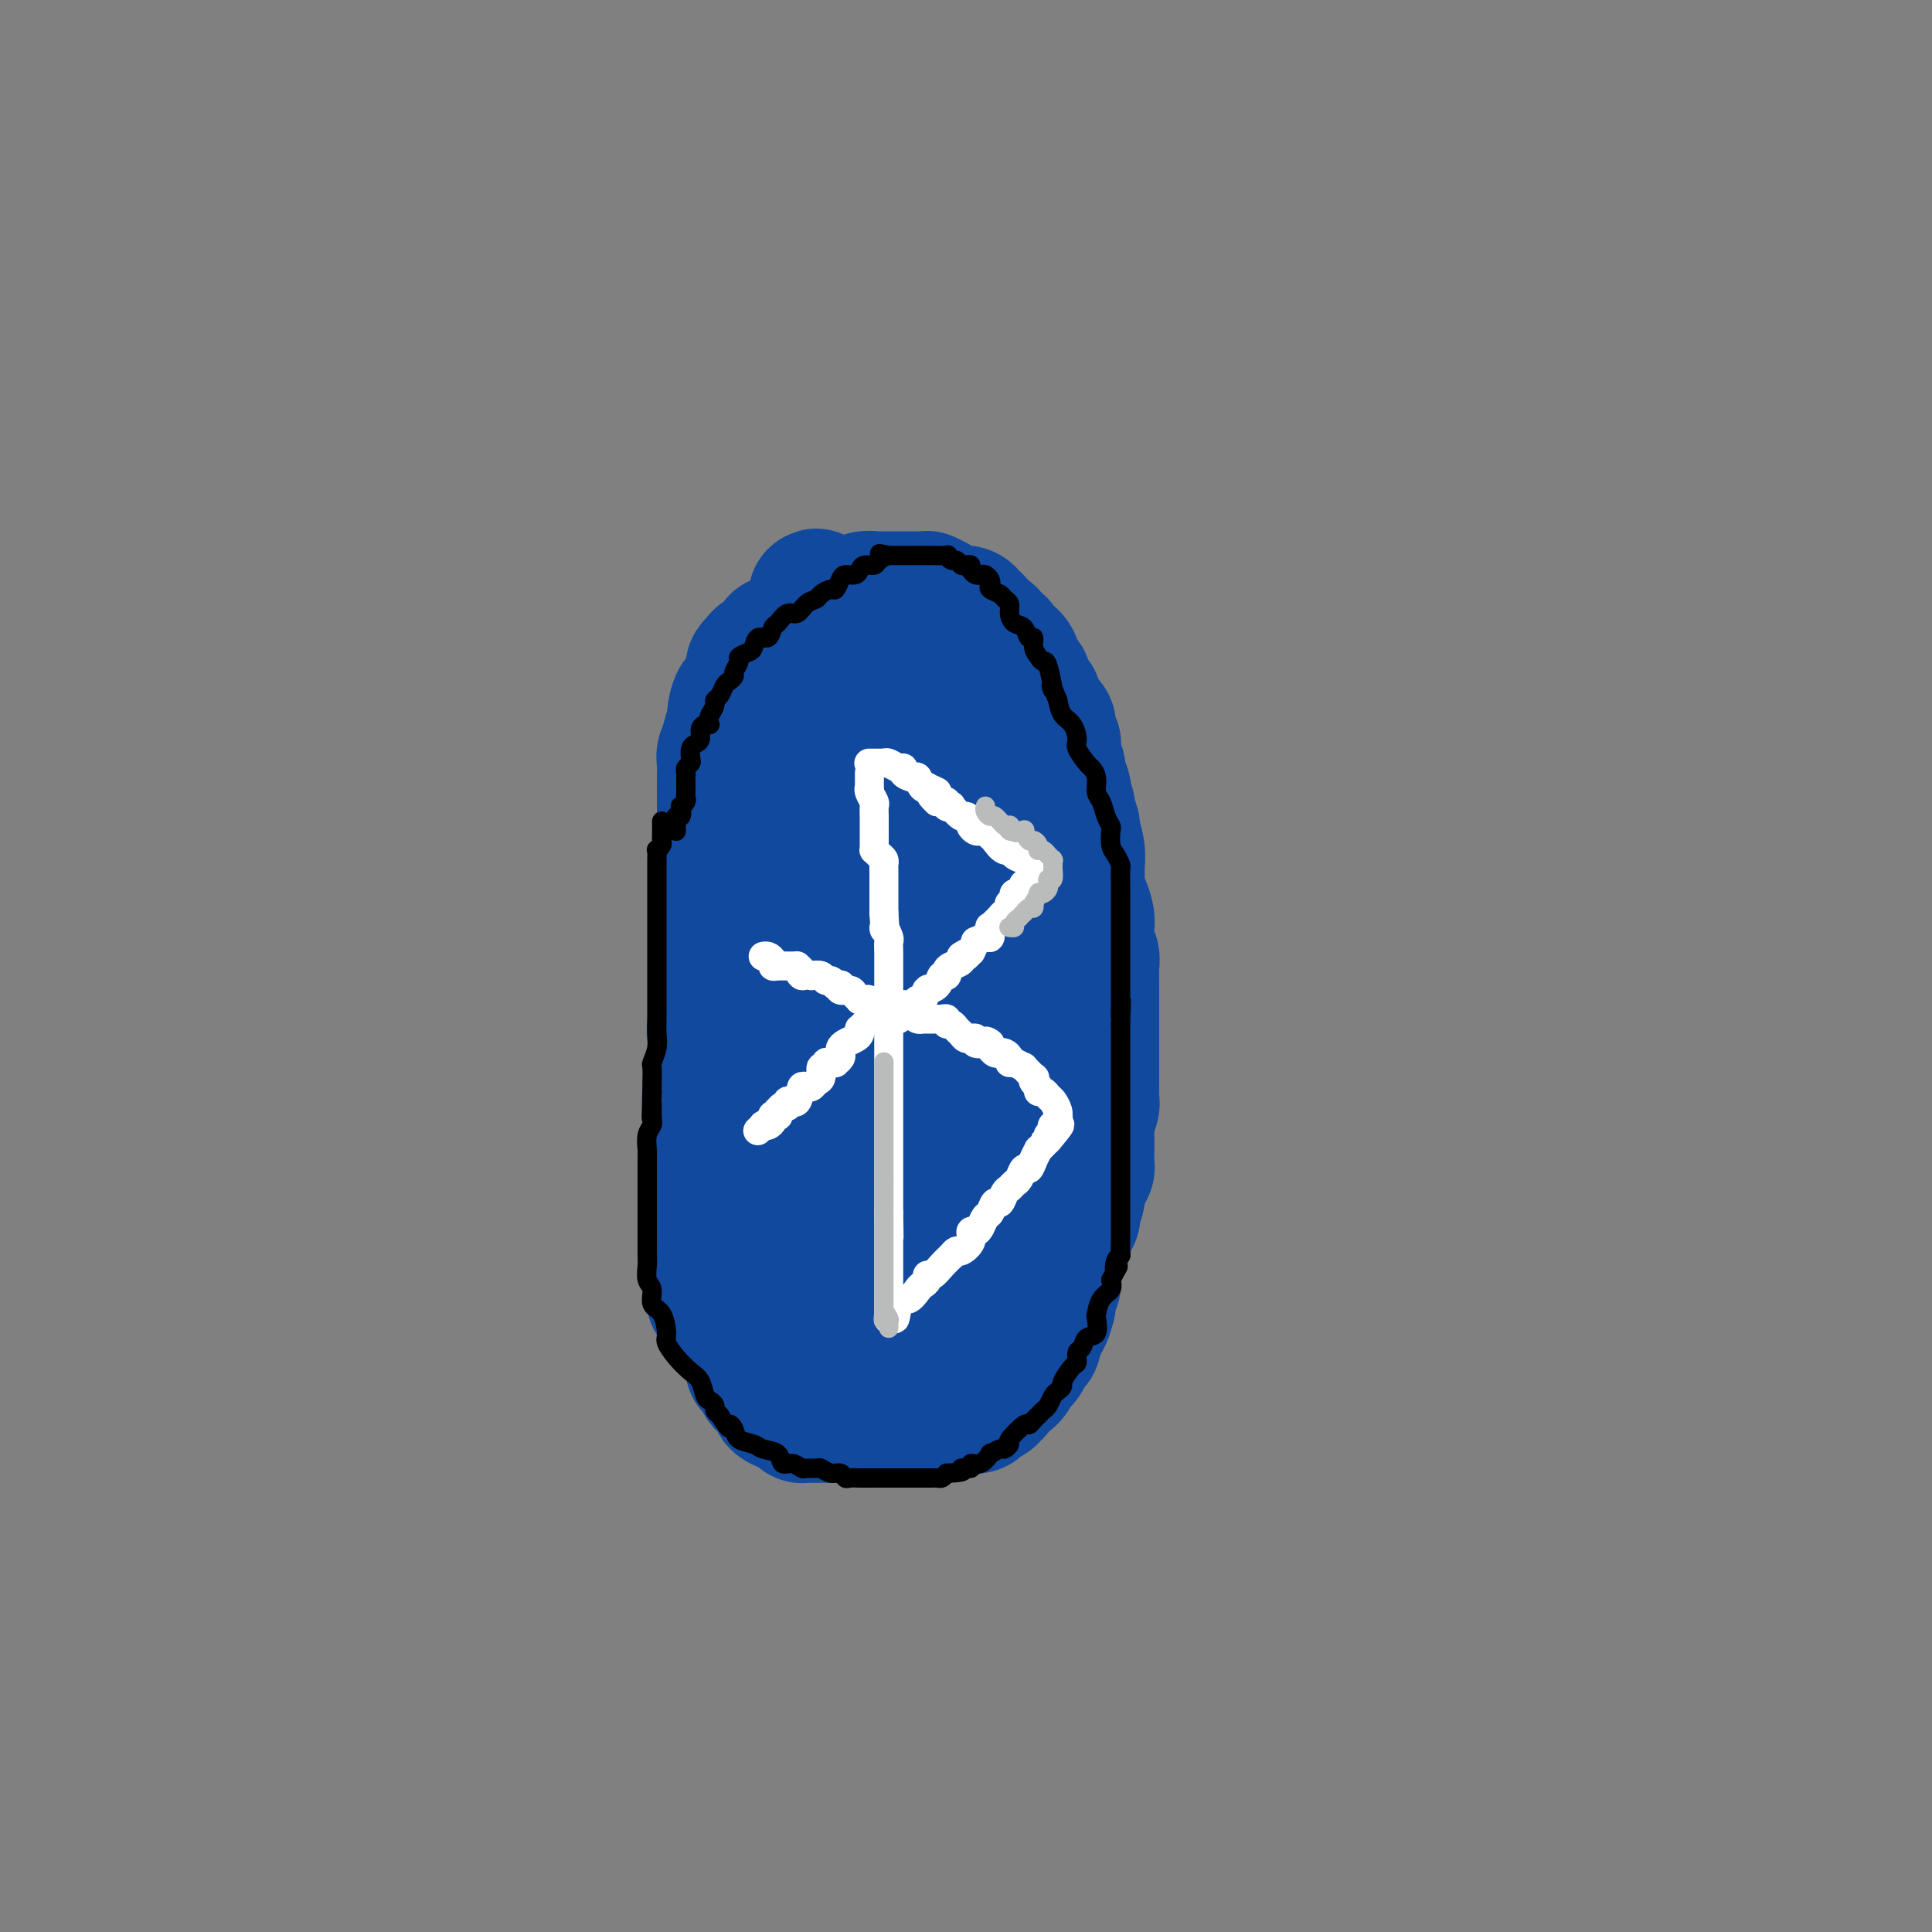 <svg viewBox='0 0 400 400' version='1.1' xmlns='http://www.w3.org/2000/svg' xmlns:xlink='http://www.w3.org/1999/xlink'><rect x="0" y="0" width="400" height="400" fill="#808080" stroke="none"/><g fill='none' stroke='#11499F' stroke-width='28' stroke-linecap='round' stroke-linejoin='round'><path d='M161,133c-0.085,0.333 -0.170,0.667 0,1c0.170,0.333 0.596,0.666 0,1c-0.596,0.334 -2.212,0.668 -3,1c-0.788,0.332 -0.747,0.662 -1,1c-0.253,0.338 -0.800,0.684 -1,1c-0.200,0.316 -0.053,0.602 0,1c0.053,0.398 0.012,0.907 0,1c-0.012,0.093 0.004,-0.232 0,0c-0.004,0.232 -0.030,1.019 0,1c0.030,-0.019 0.114,-0.845 0,0c-0.114,0.845 -0.427,3.362 -1,4c-0.573,0.638 -1.406,-0.601 -2,0c-0.594,0.601 -0.947,3.043 -1,4c-0.053,0.957 0.196,0.430 0,1c-0.196,0.570 -0.837,2.238 -1,3c-0.163,0.762 0.153,0.617 0,1c-0.153,0.383 -0.773,1.295 -1,2c-0.227,0.705 -0.061,1.203 0,2c0.061,0.797 0.016,1.892 0,3c-0.016,1.108 -0.004,2.228 0,3c0.004,0.772 0.001,1.197 0,2c-0.001,0.803 -0.000,1.986 0,3c0.000,1.014 0.000,1.861 0,3c-0.000,1.139 -0.000,2.569 0,4'/><path d='M150,176c-0.000,3.986 -0.000,3.952 0,4c0.000,0.048 0.000,0.180 0,1c-0.000,0.820 -0.000,2.328 0,3c0.000,0.672 0.000,0.507 0,1c-0.000,0.493 -0.000,1.642 0,3c0.000,1.358 0.000,2.924 0,4c-0.000,1.076 -0.000,1.663 0,2c0.000,0.337 0.001,0.426 0,1c-0.001,0.574 -0.004,1.633 0,2c0.004,0.367 0.016,0.042 0,1c-0.016,0.958 -0.061,3.197 0,4c0.061,0.803 0.226,0.169 0,1c-0.226,0.831 -0.845,3.128 -1,4c-0.155,0.872 0.154,0.319 0,1c-0.154,0.681 -0.772,2.598 -1,4c-0.228,1.402 -0.065,2.291 0,3c0.065,0.709 0.031,1.237 0,2c-0.031,0.763 -0.061,1.761 0,3c0.061,1.239 0.212,2.719 0,4c-0.212,1.281 -0.789,2.364 -1,3c-0.211,0.636 -0.057,0.827 0,2c0.057,1.173 0.015,3.330 0,5c-0.015,1.670 -0.004,2.854 0,4c0.004,1.146 0.001,2.253 0,3c-0.001,0.747 -0.001,1.134 0,2c0.001,0.866 0.004,2.213 0,3c-0.004,0.787 -0.015,1.015 0,2c0.015,0.985 0.056,2.728 0,4c-0.056,1.272 -0.207,2.073 0,3c0.207,0.927 0.774,1.979 1,3c0.226,1.021 0.113,2.010 0,3'/><path d='M148,261c-0.357,13.810 -0.249,5.835 0,3c0.249,-2.835 0.640,-0.528 1,1c0.360,1.528 0.689,2.279 1,3c0.311,0.721 0.603,1.411 1,2c0.397,0.589 0.897,1.077 1,2c0.103,0.923 -0.192,2.282 0,3c0.192,0.718 0.873,0.794 1,1c0.127,0.206 -0.298,0.540 0,1c0.298,0.460 1.318,1.044 2,2c0.682,0.956 1.026,2.284 1,3c-0.026,0.716 -0.423,0.821 0,1c0.423,0.179 1.666,0.433 2,1c0.334,0.567 -0.243,1.448 0,2c0.243,0.552 1.304,0.775 2,1c0.696,0.225 1.028,0.453 1,1c-0.028,0.547 -0.415,1.415 0,2c0.415,0.585 1.632,0.888 2,1c0.368,0.112 -0.113,0.033 0,0c0.113,-0.033 0.819,-0.019 1,0c0.181,0.019 -0.162,0.044 0,0c0.162,-0.044 0.830,-0.155 1,0c0.170,0.155 -0.158,0.578 0,1c0.158,0.422 0.801,0.845 1,1c0.199,0.155 -0.046,0.041 0,0c0.046,-0.041 0.382,-0.011 1,0c0.618,0.011 1.517,0.003 2,0c0.483,-0.003 0.549,-0.001 1,0c0.451,0.001 1.286,0.000 2,0c0.714,-0.000 1.308,-0.000 2,0c0.692,0.000 1.484,0.000 2,0c0.516,-0.000 0.758,-0.000 1,0'/><path d='M177,293c2.529,0.464 0.852,0.124 1,0c0.148,-0.124 2.121,-0.033 3,0c0.879,0.033 0.664,0.009 1,0c0.336,-0.009 1.222,-0.002 2,0c0.778,0.002 1.448,0.001 2,0c0.552,-0.001 0.988,-0.000 1,0c0.012,0.000 -0.398,0.001 0,0c0.398,-0.001 1.603,-0.003 2,0c0.397,0.003 -0.015,0.011 0,0c0.015,-0.011 0.457,-0.041 1,0c0.543,0.041 1.188,0.154 2,0c0.812,-0.154 1.790,-0.576 2,-1c0.210,-0.424 -0.347,-0.849 0,-1c0.347,-0.151 1.600,-0.027 2,0c0.400,0.027 -0.051,-0.045 0,0c0.051,0.045 0.605,0.205 1,0c0.395,-0.205 0.631,-0.776 1,-1c0.369,-0.224 0.871,-0.102 1,0c0.129,0.102 -0.117,0.182 0,0c0.117,-0.182 0.596,-0.626 1,-1c0.404,-0.374 0.734,-0.676 1,-1c0.266,-0.324 0.469,-0.668 1,-1c0.531,-0.332 1.389,-0.650 2,-1c0.611,-0.350 0.976,-0.731 1,-1c0.024,-0.269 -0.292,-0.425 0,-1c0.292,-0.575 1.191,-1.568 2,-2c0.809,-0.432 1.529,-0.304 2,-1c0.471,-0.696 0.693,-2.218 1,-3c0.307,-0.782 0.698,-0.826 1,-1c0.302,-0.174 0.515,-0.478 1,-1c0.485,-0.522 1.243,-1.261 2,-2'/><path d='M214,274c2.647,-3.033 0.766,-2.115 0,-2c-0.766,0.115 -0.416,-0.573 0,-1c0.416,-0.427 0.900,-0.594 1,-1c0.100,-0.406 -0.184,-1.053 0,-2c0.184,-0.947 0.834,-2.195 1,-3c0.166,-0.805 -0.153,-1.167 0,-2c0.153,-0.833 0.777,-2.137 1,-3c0.223,-0.863 0.046,-1.284 0,-2c-0.046,-0.716 0.040,-1.727 0,-3c-0.040,-1.273 -0.207,-2.809 0,-4c0.207,-1.191 0.788,-2.037 1,-3c0.212,-0.963 0.057,-2.042 0,-3c-0.057,-0.958 -0.015,-1.794 0,-3c0.015,-1.206 0.004,-2.780 0,-4c-0.004,-1.220 -0.001,-2.085 0,-3c0.001,-0.915 0.000,-1.879 0,-3c-0.000,-1.121 -0.000,-2.399 0,-3c0.000,-0.601 0.000,-0.523 0,-1c-0.000,-0.477 0.000,-1.507 0,-3c-0.000,-1.493 -0.000,-3.447 0,-5c0.000,-1.553 0.000,-2.705 0,-4c-0.000,-1.295 -0.000,-2.732 0,-5c0.000,-2.268 0.001,-5.365 0,-7c-0.001,-1.635 -0.005,-1.806 0,-3c0.005,-1.194 0.017,-3.410 0,-5c-0.017,-1.590 -0.064,-2.553 0,-4c0.064,-1.447 0.238,-3.380 0,-5c-0.238,-1.620 -0.889,-2.929 -1,-4c-0.111,-1.071 0.316,-1.904 0,-3c-0.316,-1.096 -1.376,-2.456 -2,-4c-0.624,-1.544 -0.812,-3.272 -1,-5'/><path d='M214,171c-0.811,-3.493 -0.840,-4.226 -1,-5c-0.160,-0.774 -0.451,-1.590 -1,-3c-0.549,-1.410 -1.354,-3.415 -2,-5c-0.646,-1.585 -1.131,-2.748 -2,-4c-0.869,-1.252 -2.121,-2.591 -3,-4c-0.879,-1.409 -1.386,-2.887 -2,-4c-0.614,-1.113 -1.335,-1.860 -2,-3c-0.665,-1.140 -1.272,-2.673 -2,-4c-0.728,-1.327 -1.576,-2.449 -2,-3c-0.424,-0.551 -0.424,-0.529 -1,-1c-0.576,-0.471 -1.728,-1.433 -2,-2c-0.272,-0.567 0.336,-0.740 0,-1c-0.336,-0.260 -1.615,-0.607 -2,-1c-0.385,-0.393 0.123,-0.831 0,-1c-0.123,-0.169 -0.879,-0.067 -1,0c-0.121,0.067 0.391,0.101 0,0c-0.391,-0.101 -1.687,-0.336 -3,0c-1.313,0.336 -2.645,1.242 -4,2c-1.355,0.758 -2.735,1.369 -4,2c-1.265,0.631 -2.415,1.283 -4,2c-1.585,0.717 -3.604,1.499 -5,2c-1.396,0.501 -2.169,0.720 -3,1c-0.831,0.280 -1.719,0.623 -2,1c-0.281,0.377 0.045,0.790 0,1c-0.045,0.210 -0.459,0.216 -1,1c-0.541,0.784 -1.207,2.344 -2,3c-0.793,0.656 -1.714,0.407 -2,1c-0.286,0.593 0.061,2.026 0,3c-0.061,0.974 -0.531,1.487 -1,2'/><path d='M160,151c-1.691,3.487 -1.918,6.206 -2,7c-0.082,0.794 -0.019,-0.336 0,1c0.019,1.336 -0.005,5.137 0,7c0.005,1.863 0.039,1.788 0,3c-0.039,1.212 -0.151,3.712 0,5c0.151,1.288 0.565,1.364 1,3c0.435,1.636 0.890,4.833 1,7c0.110,2.167 -0.125,3.303 0,5c0.125,1.697 0.611,3.954 1,6c0.389,2.046 0.683,3.882 1,6c0.317,2.118 0.657,4.518 1,7c0.343,2.482 0.688,5.045 1,7c0.312,1.955 0.591,3.302 1,5c0.409,1.698 0.947,3.745 1,5c0.053,1.255 -0.379,1.717 0,4c0.379,2.283 1.569,6.388 2,9c0.431,2.612 0.101,3.730 0,5c-0.101,1.270 0.026,2.691 0,4c-0.026,1.309 -0.204,2.505 0,4c0.204,1.495 0.791,3.291 1,4c0.209,0.709 0.041,0.333 0,1c-0.041,0.667 0.046,2.378 0,3c-0.046,0.622 -0.223,0.156 0,1c0.223,0.844 0.847,2.997 1,4c0.153,1.003 -0.166,0.857 0,1c0.166,0.143 0.818,0.574 1,1c0.182,0.426 -0.105,0.845 0,1c0.105,0.155 0.601,0.044 1,0c0.399,-0.044 0.699,-0.022 1,0'/><path d='M173,267c1.476,0.607 3.165,-1.874 4,-3c0.835,-1.126 0.814,-0.896 1,-1c0.186,-0.104 0.578,-0.542 1,-1c0.422,-0.458 0.872,-0.937 2,-2c1.128,-1.063 2.932,-2.709 4,-4c1.068,-1.291 1.399,-2.227 2,-3c0.601,-0.773 1.470,-1.383 2,-2c0.530,-0.617 0.720,-1.243 1,-2c0.280,-0.757 0.650,-1.647 1,-2c0.350,-0.353 0.681,-0.170 1,-1c0.319,-0.830 0.625,-2.674 1,-4c0.375,-1.326 0.817,-2.134 1,-3c0.183,-0.866 0.106,-1.791 0,-3c-0.106,-1.209 -0.239,-2.701 0,-4c0.239,-1.299 0.852,-2.403 1,-4c0.148,-1.597 -0.167,-3.687 0,-6c0.167,-2.313 0.818,-4.850 1,-7c0.182,-2.150 -0.106,-3.912 -1,-7c-0.894,-3.088 -2.396,-7.501 -3,-10c-0.604,-2.499 -0.311,-3.084 -1,-5c-0.689,-1.916 -2.360,-5.164 -3,-7c-0.640,-1.836 -0.249,-2.261 -1,-4c-0.751,-1.739 -2.645,-4.793 -4,-7c-1.355,-2.207 -2.170,-3.567 -3,-5c-0.830,-1.433 -1.675,-2.939 -2,-4c-0.325,-1.061 -0.129,-1.678 0,-2c0.129,-0.322 0.192,-0.349 0,-1c-0.192,-0.651 -0.639,-1.927 -1,-3c-0.361,-1.073 -0.636,-1.943 -1,-3c-0.364,-1.057 -0.818,-2.302 -1,-3c-0.182,-0.698 -0.091,-0.849 0,-1'/><path d='M175,153c-3.241,-9.879 -0.844,-3.577 0,-1c0.844,2.577 0.133,1.429 0,1c-0.133,-0.429 0.311,-0.137 1,1c0.689,1.137 1.625,3.120 3,5c1.375,1.880 3.191,3.657 4,5c0.809,1.343 0.611,2.250 1,3c0.389,0.750 1.365,1.341 2,2c0.635,0.659 0.929,1.384 1,2c0.071,0.616 -0.082,1.121 0,2c0.082,0.879 0.400,2.130 1,4c0.600,1.870 1.481,4.358 2,6c0.519,1.642 0.675,2.438 1,5c0.325,2.562 0.819,6.890 1,10c0.181,3.110 0.049,5.003 0,7c-0.049,1.997 -0.013,4.097 0,6c0.013,1.903 0.004,3.608 0,5c-0.004,1.392 -0.004,2.469 0,4c0.004,1.531 0.012,3.515 0,5c-0.012,1.485 -0.046,2.470 0,4c0.046,1.530 0.170,3.607 0,5c-0.170,1.393 -0.634,2.104 -1,4c-0.366,1.896 -0.634,4.977 -1,7c-0.366,2.023 -0.830,2.990 -1,4c-0.170,1.010 -0.046,2.065 0,3c0.046,0.935 0.012,1.752 0,3c-0.012,1.248 -0.004,2.928 0,4c0.004,1.072 0.002,1.536 0,2'/><path d='M189,261c-0.276,11.937 0.035,5.279 0,3c-0.035,-2.279 -0.416,-0.178 0,1c0.416,1.178 1.628,1.433 2,2c0.372,0.567 -0.097,1.447 0,2c0.097,0.553 0.758,0.780 1,1c0.242,0.220 0.064,0.434 0,1c-0.064,0.566 -0.015,1.483 0,2c0.015,0.517 -0.006,0.634 0,1c0.006,0.366 0.038,0.981 0,1c-0.038,0.019 -0.145,-0.559 0,-1c0.145,-0.441 0.543,-0.745 0,-4c-0.543,-3.255 -2.026,-9.459 -3,-14c-0.974,-4.541 -1.438,-7.418 -2,-11c-0.562,-3.582 -1.223,-7.869 -2,-11c-0.777,-3.131 -1.672,-5.104 -2,-7c-0.328,-1.896 -0.091,-3.713 0,-6c0.091,-2.287 0.036,-5.045 0,-7c-0.036,-1.955 -0.051,-3.108 0,-4c0.051,-0.892 0.169,-1.525 0,-3c-0.169,-1.475 -0.624,-3.794 -1,-5c-0.376,-1.206 -0.674,-1.298 -1,-2c-0.326,-0.702 -0.681,-2.012 -1,-3c-0.319,-0.988 -0.601,-1.652 -1,-3c-0.399,-1.348 -0.915,-3.378 -1,-4c-0.085,-0.622 0.262,0.165 0,-1c-0.262,-1.165 -1.132,-4.281 -2,-6c-0.868,-1.719 -1.734,-2.040 -2,-3c-0.266,-0.960 0.067,-2.560 0,-4c-0.067,-1.440 -0.533,-2.720 -1,-4'/><path d='M173,172c-1.708,-5.945 -0.978,-3.307 -1,-3c-0.022,0.307 -0.794,-1.716 -1,-3c-0.206,-1.284 0.155,-1.829 0,-3c-0.155,-1.171 -0.826,-2.970 -1,-4c-0.174,-1.030 0.150,-1.292 0,-2c-0.150,-0.708 -0.772,-1.861 -1,-3c-0.228,-1.139 -0.061,-2.262 0,-3c0.061,-0.738 0.016,-1.090 0,-2c-0.016,-0.910 -0.004,-2.379 0,-3c0.004,-0.621 0.001,-0.393 0,-1c-0.001,-0.607 0.001,-2.047 0,-3c-0.001,-0.953 -0.004,-1.417 0,-2c0.004,-0.583 0.015,-1.283 0,-2c-0.015,-0.717 -0.057,-1.449 0,-2c0.057,-0.551 0.211,-0.921 0,-1c-0.211,-0.079 -0.789,0.134 -1,0c-0.211,-0.134 -0.057,-0.613 0,-1c0.057,-0.387 0.015,-0.681 0,-1c-0.015,-0.319 -0.004,-0.664 0,-1c0.004,-0.336 0.001,-0.663 0,-1c-0.001,-0.337 -0.001,-0.682 0,-1c0.001,-0.318 0.004,-0.607 0,-1c-0.004,-0.393 -0.015,-0.890 0,-1c0.015,-0.110 0.057,0.167 0,0c-0.057,-0.167 -0.211,-0.777 0,-1c0.211,-0.223 0.788,-0.060 1,0c0.212,0.060 0.061,0.017 0,0c-0.061,-0.017 -0.030,-0.009 0,0'/><path d='M169,127c-0.456,-6.962 0.404,-1.866 1,0c0.596,1.866 0.929,0.501 1,0c0.071,-0.501 -0.121,-0.138 0,0c0.121,0.138 0.555,0.052 1,0c0.445,-0.052 0.902,-0.070 1,0c0.098,0.070 -0.163,0.229 0,0c0.163,-0.229 0.750,-0.845 1,-1c0.250,-0.155 0.164,0.151 0,0c-0.164,-0.151 -0.404,-0.758 0,-1c0.404,-0.242 1.452,-0.117 2,0c0.548,0.117 0.594,0.228 1,0c0.406,-0.228 1.170,-0.793 2,-1c0.830,-0.207 1.724,-0.055 2,0c0.276,0.055 -0.068,0.015 0,0c0.068,-0.015 0.547,-0.004 1,0c0.453,0.004 0.881,0.001 1,0c0.119,-0.001 -0.071,-0.000 0,0c0.071,0.000 0.401,0.000 1,0c0.599,-0.000 1.465,-0.000 2,0c0.535,0.000 0.738,-0.000 1,0c0.262,0.000 0.582,0.000 1,0c0.418,-0.000 0.933,-0.001 1,0c0.067,0.001 -0.315,0.003 0,0c0.315,-0.003 1.327,-0.012 2,0c0.673,0.012 1.006,0.046 1,0c-0.006,-0.046 -0.353,-0.170 0,0c0.353,0.170 1.404,0.634 2,1c0.596,0.366 0.737,0.634 1,1c0.263,0.366 0.648,0.829 1,1c0.352,0.171 0.672,0.049 1,0c0.328,-0.049 0.664,-0.024 1,0'/><path d='M198,127c2.807,0.477 1.325,0.169 1,0c-0.325,-0.169 0.508,-0.200 1,0c0.492,0.200 0.644,0.631 1,1c0.356,0.369 0.918,0.677 1,1c0.082,0.323 -0.315,0.660 0,1c0.315,0.340 1.343,0.682 2,1c0.657,0.318 0.945,0.610 1,1c0.055,0.390 -0.122,0.877 0,1c0.122,0.123 0.545,-0.119 1,0c0.455,0.119 0.943,0.599 1,1c0.057,0.401 -0.316,0.723 0,1c0.316,0.277 1.322,0.510 2,1c0.678,0.490 1.027,1.235 1,2c-0.027,0.765 -0.429,1.548 0,2c0.429,0.452 1.688,0.573 2,1c0.312,0.427 -0.324,1.160 0,2c0.324,0.840 1.606,1.788 2,2c0.394,0.212 -0.101,-0.312 0,0c0.101,0.312 0.797,1.461 1,2c0.203,0.539 -0.089,0.468 0,1c0.089,0.532 0.559,1.666 1,2c0.441,0.334 0.854,-0.131 1,0c0.146,0.131 0.025,0.857 0,1c-0.025,0.143 0.045,-0.297 0,0c-0.045,0.297 -0.204,1.330 0,2c0.204,0.670 0.773,0.977 1,1c0.227,0.023 0.113,-0.237 0,0c-0.113,0.237 -0.226,0.971 0,2c0.226,1.029 0.792,2.354 1,3c0.208,0.646 0.060,0.613 0,1c-0.060,0.387 -0.030,1.193 0,2'/><path d='M219,162c1.791,4.159 1.269,1.556 1,1c-0.269,-0.556 -0.283,0.934 0,2c0.283,1.066 0.864,1.710 1,2c0.136,0.290 -0.174,0.228 0,1c0.174,0.772 0.831,2.377 1,3c0.169,0.623 -0.151,0.264 0,1c0.151,0.736 0.773,2.568 1,4c0.227,1.432 0.060,2.463 0,3c-0.060,0.537 -0.013,0.580 0,1c0.013,0.420 -0.007,1.219 0,2c0.007,0.781 0.040,1.546 0,2c-0.040,0.454 -0.154,0.597 0,1c0.154,0.403 0.576,1.067 1,2c0.424,0.933 0.849,2.137 1,3c0.151,0.863 0.026,1.386 0,2c-0.026,0.614 0.046,1.320 0,2c-0.046,0.680 -0.208,1.335 0,2c0.208,0.665 0.788,1.342 1,2c0.212,0.658 0.057,1.298 0,2c-0.057,0.702 -0.015,1.468 0,2c0.015,0.532 0.004,0.832 0,1c-0.004,0.168 -0.001,0.205 0,1c0.001,0.795 0.000,2.350 0,3c-0.000,0.650 -0.000,0.397 0,1c0.000,0.603 0.000,2.062 0,3c-0.000,0.938 -0.000,1.353 0,2c0.000,0.647 0.000,1.524 0,2c-0.000,0.476 -0.000,0.550 0,1c0.000,0.450 0.000,1.275 0,2c-0.000,0.725 -0.000,1.350 0,2c0.000,0.650 0.000,1.325 0,2'/><path d='M226,222c-0.001,4.363 -0.004,3.270 0,3c0.004,-0.270 0.015,0.281 0,1c-0.015,0.719 -0.057,1.605 0,2c0.057,0.395 0.211,0.298 0,1c-0.211,0.702 -0.789,2.202 -1,3c-0.211,0.798 -0.057,0.895 0,1c0.057,0.105 0.015,0.217 0,1c-0.015,0.783 -0.003,2.237 0,3c0.003,0.763 -0.002,0.835 0,1c0.002,0.165 0.011,0.425 0,1c-0.011,0.575 -0.042,1.467 0,2c0.042,0.533 0.156,0.708 0,1c-0.156,0.292 -0.582,0.702 -1,1c-0.418,0.298 -0.828,0.483 -1,1c-0.172,0.517 -0.106,1.364 0,2c0.106,0.636 0.253,1.059 0,2c-0.253,0.941 -0.905,2.399 -1,3c-0.095,0.601 0.368,0.345 0,1c-0.368,0.655 -1.565,2.221 -2,3c-0.435,0.779 -0.106,0.772 0,1c0.106,0.228 -0.010,0.690 0,1c0.010,0.310 0.146,0.468 0,1c-0.146,0.532 -0.575,1.438 -1,2c-0.425,0.562 -0.845,0.781 -1,1c-0.155,0.219 -0.045,0.439 0,1c0.045,0.561 0.026,1.463 0,2c-0.026,0.537 -0.060,0.707 0,1c0.060,0.293 0.212,0.707 0,1c-0.212,0.293 -0.788,0.463 -1,1c-0.212,0.537 -0.061,1.439 0,2c0.061,0.561 0.030,0.780 0,1'/><path d='M217,270c-1.193,4.301 -0.175,0.552 0,0c0.175,-0.552 -0.493,2.093 -1,3c-0.507,0.907 -0.853,0.074 -1,0c-0.147,-0.074 -0.095,0.609 0,1c0.095,0.391 0.233,0.490 0,1c-0.233,0.510 -0.836,1.432 -1,2c-0.164,0.568 0.110,0.781 0,1c-0.110,0.219 -0.606,0.444 -1,1c-0.394,0.556 -0.687,1.443 -1,2c-0.313,0.557 -0.647,0.784 -1,1c-0.353,0.216 -0.726,0.421 -1,1c-0.274,0.579 -0.450,1.531 -1,2c-0.550,0.469 -1.474,0.454 -2,1c-0.526,0.546 -0.653,1.653 -1,2c-0.347,0.347 -0.915,-0.065 -1,0c-0.085,0.065 0.313,0.606 0,1c-0.313,0.394 -1.337,0.642 -2,1c-0.663,0.358 -0.965,0.828 -1,1c-0.035,0.172 0.195,0.046 0,0c-0.195,-0.046 -0.817,-0.012 -1,0c-0.183,0.012 0.072,0.003 0,0c-0.072,-0.003 -0.471,-0.001 -1,0c-0.529,0.001 -1.188,0.000 -2,0c-0.812,-0.000 -1.776,-0.000 -2,0c-0.224,0.000 0.294,0.000 0,0c-0.294,-0.000 -1.399,-0.000 -2,0c-0.601,0.000 -0.697,0.000 -1,0c-0.303,-0.000 -0.813,-0.000 -1,0c-0.187,0.000 -0.050,0.000 0,0c0.050,-0.000 0.014,-0.000 0,0c-0.014,0.000 -0.007,0.000 0,0'/></g>
<g fill='none' stroke='#FFFFFF' stroke-width='6' stroke-linecap='round' stroke-linejoin='round'><path d='M180,160c-0.001,0.484 -0.001,0.969 0,1c0.001,0.031 0.004,-0.391 0,0c-0.004,0.391 -0.015,1.596 0,2c0.015,0.404 0.057,0.009 0,0c-0.057,-0.009 -0.211,0.369 0,1c0.211,0.631 0.789,1.516 1,2c0.211,0.484 0.057,0.567 0,1c-0.057,0.433 -0.015,1.215 0,2c0.015,0.785 0.004,1.573 0,2c-0.004,0.427 -0.002,0.492 0,1c0.002,0.508 0.003,1.460 0,2c-0.003,0.540 -0.011,0.670 0,1c0.011,0.330 0.041,0.862 0,1c-0.041,0.138 -0.155,-0.118 0,0c0.155,0.118 0.577,0.612 1,1c0.423,0.388 0.845,0.672 1,1c0.155,0.328 0.041,0.702 0,1c-0.041,0.298 -0.011,0.521 0,1c0.011,0.479 0.003,1.214 0,2c-0.003,0.786 -0.001,1.623 0,2c0.001,0.377 0.000,0.294 0,1c-0.000,0.706 -0.000,2.202 0,3c0.000,0.798 0.000,0.899 0,1'/><path d='M183,189c0.403,5.053 -0.088,3.184 0,3c0.088,-0.184 0.756,1.315 1,2c0.244,0.685 0.065,0.554 0,1c-0.065,0.446 -0.018,1.469 0,2c0.018,0.531 0.005,0.571 0,1c-0.005,0.429 -0.001,1.247 0,2c0.001,0.753 0.000,1.442 0,2c-0.000,0.558 -0.000,0.986 0,2c0.000,1.014 0.000,2.613 0,3c-0.000,0.387 -0.000,-0.440 0,0c0.000,0.440 0.000,2.146 0,3c-0.000,0.854 -0.000,0.856 0,1c0.000,0.144 0.000,0.430 0,1c-0.000,0.570 -0.000,1.426 0,2c0.000,0.574 0.000,0.867 0,2c-0.000,1.133 -0.000,3.104 0,4c0.000,0.896 0.000,0.715 0,1c-0.000,0.285 -0.000,1.035 0,2c0.000,0.965 0.000,2.143 0,3c-0.000,0.857 -0.000,1.391 0,2c0.000,0.609 0.000,1.294 0,2c-0.000,0.706 -0.000,1.435 0,2c0.000,0.565 0.000,0.966 0,2c-0.000,1.034 -0.000,2.701 0,4c0.000,1.299 0.000,2.231 0,3c0.000,0.769 -0.000,1.376 0,2c0.000,0.624 0.000,1.267 0,2c0.000,0.733 -0.000,1.557 0,2c0.000,0.443 0.000,0.504 0,1c0.000,0.496 -0.000,1.427 0,2c0.000,0.573 0.000,0.786 0,1'/><path d='M184,251c0.155,9.706 0.041,2.971 0,1c-0.041,-1.971 -0.011,0.821 0,2c0.011,1.179 0.003,0.745 0,1c-0.003,0.255 -0.001,1.200 0,2c0.001,0.800 0.000,1.457 0,2c-0.000,0.543 -0.000,0.973 0,1c0.000,0.027 0.000,-0.347 0,0c-0.000,0.347 -0.000,1.416 0,2c0.000,0.584 0.000,0.684 0,1c-0.000,0.316 -0.000,0.848 0,1c0.000,0.152 0.000,-0.076 0,0c-0.000,0.076 -0.000,0.458 0,1c0.000,0.542 0.000,1.245 0,2c-0.000,0.755 -0.001,1.562 0,2c0.001,0.438 0.003,0.507 0,1c-0.003,0.493 -0.011,1.411 0,2c0.011,0.589 0.041,0.851 0,1c-0.041,0.149 -0.155,0.185 0,0c0.155,-0.185 0.577,-0.593 1,-1'/><path d='M185,272c0.289,2.827 0.512,-0.604 1,-2c0.488,-1.396 1.240,-0.756 2,-1c0.760,-0.244 1.526,-1.370 2,-2c0.474,-0.630 0.654,-0.763 1,-1c0.346,-0.237 0.857,-0.579 1,-1c0.143,-0.421 -0.082,-0.921 0,-1c0.082,-0.079 0.470,0.262 1,0c0.530,-0.262 1.201,-1.126 2,-2c0.799,-0.874 1.724,-1.756 2,-2c0.276,-0.244 -0.099,0.151 0,0c0.099,-0.151 0.670,-0.849 1,-1c0.330,-0.151 0.417,0.245 1,0c0.583,-0.245 1.662,-1.130 2,-2c0.338,-0.870 -0.064,-1.723 0,-2c0.064,-0.277 0.595,0.023 1,0c0.405,-0.023 0.686,-0.368 1,-1c0.314,-0.632 0.661,-1.549 1,-2c0.339,-0.451 0.668,-0.435 1,-1c0.332,-0.565 0.666,-1.710 1,-2c0.334,-0.290 0.667,0.274 1,0c0.333,-0.274 0.667,-1.388 1,-2c0.333,-0.612 0.667,-0.723 1,-1c0.333,-0.277 0.666,-0.721 1,-1c0.334,-0.279 0.668,-0.394 1,-1c0.332,-0.606 0.663,-1.703 1,-2c0.337,-0.297 0.682,0.205 1,0c0.318,-0.205 0.610,-1.116 1,-2c0.390,-0.884 0.878,-1.742 1,-2c0.122,-0.258 -0.121,0.084 0,0c0.121,-0.084 0.606,-0.596 1,-1c0.394,-0.404 0.697,-0.702 1,-1'/><path d='M217,236c4.891,-5.752 1.118,-2.132 0,-1c-1.118,1.132 0.418,-0.222 1,-1c0.582,-0.778 0.208,-0.978 0,-1c-0.208,-0.022 -0.251,0.136 0,0c0.251,-0.136 0.796,-0.565 1,-1c0.204,-0.435 0.066,-0.876 0,-1c-0.066,-0.124 -0.059,0.068 0,0c0.059,-0.068 0.169,-0.396 0,-1c-0.169,-0.604 -0.619,-1.486 -1,-2c-0.381,-0.514 -0.694,-0.662 -1,-1c-0.306,-0.338 -0.604,-0.865 -1,-1c-0.396,-0.135 -0.888,0.124 -1,0c-0.112,-0.124 0.158,-0.629 0,-1c-0.158,-0.371 -0.745,-0.606 -1,-1c-0.255,-0.394 -0.180,-0.947 0,-1c0.180,-0.053 0.465,0.393 0,0c-0.465,-0.393 -1.679,-1.625 -2,-2c-0.321,-0.375 0.251,0.106 0,0c-0.251,-0.106 -1.324,-0.799 -2,-1c-0.676,-0.201 -0.955,0.091 -1,0c-0.045,-0.091 0.143,-0.563 0,-1c-0.143,-0.437 -0.616,-0.839 -1,-1c-0.384,-0.161 -0.680,-0.082 -1,0c-0.320,0.082 -0.663,0.166 -1,0c-0.337,-0.166 -0.669,-0.583 -1,-1'/><path d='M205,217c-2.096,-2.239 -0.336,-1.336 0,-1c0.336,0.336 -0.751,0.104 -1,0c-0.249,-0.104 0.340,-0.081 0,0c-0.340,0.081 -1.611,0.219 -2,0c-0.389,-0.219 0.103,-0.794 0,-1c-0.103,-0.206 -0.801,-0.044 -1,0c-0.199,0.044 0.102,-0.031 0,0c-0.102,0.031 -0.606,0.167 -1,0c-0.394,-0.167 -0.679,-0.637 -1,-1c-0.321,-0.363 -0.677,-0.619 -1,-1c-0.323,-0.381 -0.612,-0.887 -1,-1c-0.388,-0.113 -0.874,0.166 -1,0c-0.126,-0.166 0.107,-0.776 0,-1c-0.107,-0.224 -0.554,-0.060 -1,0c-0.446,0.060 -0.890,0.016 -1,0c-0.110,-0.016 0.115,-0.004 0,0c-0.115,0.004 -0.571,0.001 -1,0c-0.429,-0.001 -0.832,-0.001 -1,0c-0.168,0.001 -0.100,0.001 0,0c0.100,-0.001 0.234,-0.003 0,0c-0.234,0.003 -0.836,0.011 -1,0c-0.164,-0.011 0.110,-0.041 0,0c-0.110,0.041 -0.603,0.155 -1,0c-0.397,-0.155 -0.699,-0.577 -1,-1'/><path d='M189,210c-2.410,-1.084 -0.435,-0.293 0,0c0.435,0.293 -0.670,0.089 -1,0c-0.330,-0.089 0.114,-0.061 0,0c-0.114,0.061 -0.788,0.156 -1,0c-0.212,-0.156 0.037,-0.562 0,-1c-0.037,-0.438 -0.360,-0.910 0,-1c0.360,-0.090 1.403,0.200 2,0c0.597,-0.200 0.746,-0.890 1,-1c0.254,-0.110 0.611,0.361 1,0c0.389,-0.361 0.811,-1.555 1,-2c0.189,-0.445 0.146,-0.143 0,0c-0.146,0.143 -0.393,0.126 0,0c0.393,-0.126 1.428,-0.363 2,-1c0.572,-0.637 0.683,-1.676 1,-2c0.317,-0.324 0.841,0.067 1,0c0.159,-0.067 -0.049,-0.593 0,-1c0.049,-0.407 0.353,-0.697 1,-1c0.647,-0.303 1.636,-0.620 2,-1c0.364,-0.380 0.104,-0.823 0,-1c-0.104,-0.177 -0.052,-0.089 0,0'/><path d='M199,198c2.017,-1.477 1.061,-0.170 1,0c-0.061,0.170 0.775,-0.796 1,-1c0.225,-0.204 -0.160,0.354 0,0c0.160,-0.354 0.866,-1.619 1,-2c0.134,-0.381 -0.305,0.123 0,0c0.305,-0.123 1.353,-0.873 2,-1c0.647,-0.127 0.894,0.370 1,0c0.106,-0.370 0.070,-1.605 0,-2c-0.070,-0.395 -0.173,0.052 0,0c0.173,-0.052 0.621,-0.601 1,-1c0.379,-0.399 0.690,-0.647 1,-1c0.310,-0.353 0.619,-0.812 1,-1c0.381,-0.188 0.833,-0.107 1,0c0.167,0.107 0.048,0.240 0,0c-0.048,-0.240 -0.027,-0.852 0,-1c0.027,-0.148 0.059,0.167 0,0c-0.059,-0.167 -0.209,-0.816 0,-1c0.209,-0.184 0.778,0.095 1,0c0.222,-0.095 0.098,-0.565 0,-1c-0.098,-0.435 -0.169,-0.834 0,-1c0.169,-0.166 0.579,-0.100 1,0c0.421,0.100 0.852,0.234 1,0c0.148,-0.234 0.012,-0.836 0,-1c-0.012,-0.164 0.100,0.111 0,0c-0.100,-0.111 -0.412,-0.607 0,-1c0.412,-0.393 1.546,-0.684 2,-1c0.454,-0.316 0.227,-0.658 0,-1'/><path d='M214,181c2.324,-2.853 0.635,-1.485 0,-1c-0.635,0.485 -0.217,0.089 0,0c0.217,-0.089 0.231,0.130 0,0c-0.231,-0.130 -0.709,-0.607 -1,-1c-0.291,-0.393 -0.396,-0.700 -1,-1c-0.604,-0.300 -1.706,-0.591 -2,-1c-0.294,-0.409 0.219,-0.936 0,-1c-0.219,-0.064 -1.172,0.337 -2,0c-0.828,-0.337 -1.531,-1.410 -2,-2c-0.469,-0.590 -0.704,-0.697 -1,-1c-0.296,-0.303 -0.653,-0.802 -1,-1c-0.347,-0.198 -0.685,-0.096 -1,0c-0.315,0.096 -0.608,0.185 -1,0c-0.392,-0.185 -0.883,-0.646 -1,-1c-0.117,-0.354 0.142,-0.603 0,-1c-0.142,-0.397 -0.683,-0.943 -1,-1c-0.317,-0.057 -0.410,0.373 -1,0c-0.590,-0.373 -1.678,-1.550 -2,-2c-0.322,-0.450 0.121,-0.173 0,0c-0.121,0.173 -0.806,0.242 -1,0c-0.194,-0.242 0.102,-0.796 0,-1c-0.102,-0.204 -0.600,-0.058 -1,0c-0.400,0.058 -0.700,0.029 -1,0'/><path d='M194,166c-2.969,-2.715 -0.393,-2.003 0,-2c0.393,0.003 -1.399,-0.702 -2,-1c-0.601,-0.298 -0.011,-0.188 0,0c0.011,0.188 -0.557,0.453 -1,0c-0.443,-0.453 -0.762,-1.623 -1,-2c-0.238,-0.377 -0.396,0.039 -1,0c-0.604,-0.039 -1.654,-0.532 -2,-1c-0.346,-0.468 0.012,-0.910 0,-1c-0.012,-0.090 -0.393,0.172 -1,0c-0.607,-0.172 -1.438,-0.778 -2,-1c-0.562,-0.222 -0.853,-0.059 -1,0c-0.147,0.059 -0.148,0.016 0,0c0.148,-0.016 0.446,-0.004 0,0c-0.446,0.004 -1.635,0.001 -2,0c-0.365,-0.001 0.094,-0.000 0,0c-0.094,0.000 -0.741,0.000 -1,0c-0.259,-0.000 -0.129,-0.000 0,0'/><path d='M186,211c0.091,-0.425 0.182,-0.850 0,-1c-0.182,-0.150 -0.637,-0.026 -1,0c-0.363,0.026 -0.633,-0.044 -1,0c-0.367,0.044 -0.830,0.204 -1,0c-0.170,-0.204 -0.049,-0.773 0,-1c0.049,-0.227 0.024,-0.112 0,0c-0.024,0.112 -0.048,0.222 0,0c0.048,-0.222 0.166,-0.778 0,-1c-0.166,-0.222 -0.618,-0.112 -1,0c-0.382,0.112 -0.695,0.226 -1,0c-0.305,-0.226 -0.603,-0.792 -1,-1c-0.397,-0.208 -0.894,-0.058 -1,0c-0.106,0.058 0.180,0.026 0,0c-0.180,-0.026 -0.826,-0.044 -1,0c-0.174,0.044 0.125,0.152 0,0c-0.125,-0.152 -0.673,-0.562 -1,-1c-0.327,-0.438 -0.431,-0.902 -1,-1c-0.569,-0.098 -1.602,0.171 -2,0c-0.398,-0.171 -0.162,-0.782 0,-1c0.162,-0.218 0.251,-0.043 0,0c-0.251,0.043 -0.840,-0.045 -1,0c-0.160,0.045 0.109,0.222 0,0c-0.109,-0.222 -0.596,-0.843 -1,-1c-0.404,-0.157 -0.724,0.150 -1,0c-0.276,-0.150 -0.507,-0.757 -1,-1c-0.493,-0.243 -1.246,-0.121 -2,0'/><path d='M168,202c-3.255,-1.348 -2.392,-0.218 -2,0c0.392,0.218 0.313,-0.478 0,-1c-0.313,-0.522 -0.861,-0.872 -1,-1c-0.139,-0.128 0.131,-0.033 0,0c-0.131,0.033 -0.661,0.006 -1,0c-0.339,-0.006 -0.486,0.009 -1,0c-0.514,-0.009 -1.395,-0.041 -2,0c-0.605,0.041 -0.933,0.155 -1,0c-0.067,-0.155 0.126,-0.577 0,-1c-0.126,-0.423 -0.570,-0.845 -1,-1c-0.430,-0.155 -0.847,-0.042 -1,0c-0.153,0.042 -0.044,0.012 0,0c0.044,-0.012 0.022,-0.006 0,0'/><path d='M183,207c-0.054,0.190 -0.108,0.379 0,1c0.108,0.621 0.379,1.673 0,2c-0.379,0.327 -1.408,-0.071 -2,0c-0.592,0.071 -0.747,0.610 -1,1c-0.253,0.390 -0.606,0.629 -1,1c-0.394,0.371 -0.830,0.873 -1,1c-0.170,0.127 -0.074,-0.121 0,0c0.074,0.121 0.125,0.610 0,1c-0.125,0.390 -0.425,0.682 -1,1c-0.575,0.318 -1.426,0.663 -2,1c-0.574,0.337 -0.871,0.664 -1,1c-0.129,0.336 -0.090,0.679 0,1c0.090,0.321 0.230,0.621 0,1c-0.230,0.379 -0.831,0.838 -1,1c-0.169,0.162 0.094,0.028 0,0c-0.094,-0.028 -0.546,0.052 -1,0c-0.454,-0.052 -0.909,-0.235 -1,0c-0.091,0.235 0.183,0.890 0,1c-0.183,0.110 -0.822,-0.324 -1,0c-0.178,0.324 0.106,1.406 0,2c-0.106,0.594 -0.603,0.699 -1,1c-0.397,0.301 -0.695,0.799 -1,1c-0.305,0.201 -0.618,0.105 -1,0c-0.382,-0.105 -0.834,-0.221 -1,0c-0.166,0.221 -0.048,0.777 0,1c0.048,0.223 0.024,0.111 0,0'/><path d='M166,226c-2.868,3.106 -1.539,1.372 -1,1c0.539,-0.372 0.288,0.618 0,1c-0.288,0.382 -0.612,0.155 -1,0c-0.388,-0.155 -0.839,-0.239 -1,0c-0.161,0.239 -0.033,0.800 0,1c0.033,0.200 -0.030,0.038 0,0c0.030,-0.038 0.151,0.046 0,0c-0.151,-0.046 -0.575,-0.223 -1,0c-0.425,0.223 -0.850,0.844 -1,1c-0.150,0.156 -0.026,-0.155 0,0c0.026,0.155 -0.045,0.776 0,1c0.045,0.224 0.205,0.050 0,0c-0.205,-0.050 -0.777,0.025 -1,0c-0.223,-0.025 -0.097,-0.151 0,0c0.097,0.151 0.166,0.580 0,1c-0.166,0.420 -0.567,0.831 -1,1c-0.433,0.169 -0.900,0.097 -1,0c-0.100,-0.097 0.165,-0.218 0,0c-0.165,0.218 -0.762,0.777 -1,1c-0.238,0.223 -0.119,0.112 0,0'/></g>
<g fill='none' stroke='#000000' stroke-width='4' stroke-linecap='round' stroke-linejoin='round'><path d='M137,170c-0.000,0.303 -0.000,0.606 0,1c0.000,0.394 0.001,0.879 0,1c-0.001,0.121 -0.004,-0.121 0,0c0.004,0.121 0.015,0.605 0,1c-0.015,0.395 -0.057,0.700 0,1c0.057,0.300 0.211,0.594 0,1c-0.211,0.406 -0.789,0.923 -1,1c-0.211,0.077 -0.057,-0.288 0,0c0.057,0.288 0.015,1.227 0,2c-0.015,0.773 -0.004,1.380 0,2c0.004,0.620 0.001,1.252 0,2c-0.001,0.748 -0.000,1.612 0,2c0.000,0.388 0.000,0.301 0,1c-0.000,0.699 -0.000,2.185 0,3c0.000,0.815 0.000,0.960 0,1c-0.000,0.040 -0.000,-0.026 0,1c0.000,1.026 -0.000,3.142 0,4c0.000,0.858 0.000,0.458 0,1c-0.000,0.542 -0.000,2.026 0,3c0.000,0.974 0.000,1.439 0,2c-0.000,0.561 -0.000,1.217 0,2c0.000,0.783 0.001,1.693 0,3c-0.001,1.307 -0.004,3.013 0,4c0.004,0.987 0.015,1.257 0,2c-0.015,0.743 -0.057,1.960 0,3c0.057,1.040 0.211,1.903 0,3c-0.211,1.097 -0.789,2.428 -1,3c-0.211,0.572 -0.057,0.385 0,1c0.057,0.615 0.016,2.033 0,3c-0.016,0.967 -0.008,1.484 0,2'/><path d='M135,226c-0.305,9.248 -0.068,4.370 0,3c0.068,-1.370 -0.034,0.770 0,2c0.034,1.230 0.205,1.552 0,2c-0.205,0.448 -0.787,1.023 -1,2c-0.213,0.977 -0.057,2.358 0,3c0.057,0.642 0.015,0.546 0,1c-0.015,0.454 -0.004,1.458 0,2c0.004,0.542 0.001,0.620 0,1c-0.001,0.380 -0.000,1.060 0,2c0.000,0.940 0.000,2.139 0,3c-0.000,0.861 0.000,1.384 0,2c-0.000,0.616 -0.000,1.324 0,2c0.000,0.676 0.000,1.321 0,2c-0.000,0.679 -0.001,1.393 0,2c0.001,0.607 0.005,1.106 0,2c-0.005,0.894 -0.017,2.183 0,3c0.017,0.817 0.064,1.161 0,2c-0.064,0.839 -0.237,2.172 0,3c0.237,0.828 0.885,1.152 1,2c0.115,0.848 -0.304,2.222 0,3c0.304,0.778 1.331,0.961 2,2c0.669,1.039 0.981,2.934 1,4c0.019,1.066 -0.255,1.301 0,2c0.255,0.699 1.038,1.861 2,3c0.962,1.139 2.104,2.256 3,3c0.896,0.744 1.546,1.117 2,2c0.454,0.883 0.713,2.278 1,3c0.287,0.722 0.603,0.771 1,1c0.397,0.229 0.876,0.639 1,1c0.124,0.361 -0.107,0.675 0,1c0.107,0.325 0.554,0.663 1,1'/><path d='M149,293c2.563,3.980 1.970,2.429 2,2c0.030,-0.429 0.684,0.265 1,1c0.316,0.735 0.293,1.511 1,2c0.707,0.489 2.142,0.690 3,1c0.858,0.310 1.137,0.728 2,1c0.863,0.272 2.310,0.399 3,1c0.690,0.601 0.623,1.678 1,2c0.377,0.322 1.200,-0.111 2,0c0.800,0.111 1.579,0.766 2,1c0.421,0.234 0.484,0.048 1,0c0.516,-0.048 1.486,0.044 2,0c0.514,-0.044 0.571,-0.222 1,0c0.429,0.222 1.231,0.844 2,1c0.769,0.156 1.505,-0.154 2,0c0.495,0.154 0.747,0.773 1,1c0.253,0.227 0.505,0.061 1,0c0.495,-0.061 1.232,-0.016 2,0c0.768,0.016 1.568,0.004 2,0c0.432,-0.004 0.498,-0.001 1,0c0.502,0.001 1.442,0.000 2,0c0.558,-0.000 0.734,-0.000 1,0c0.266,0.000 0.620,0.000 1,0c0.380,-0.000 0.784,-0.000 1,0c0.216,0.000 0.243,0.000 1,0c0.757,-0.000 2.244,-0.000 3,0c0.756,0.000 0.780,0.001 1,0c0.220,-0.001 0.636,-0.003 1,0c0.364,0.003 0.675,0.011 1,0c0.325,-0.011 0.664,-0.041 1,0c0.336,0.041 0.667,0.155 1,0c0.333,-0.155 0.666,-0.577 1,-1'/><path d='M196,305c5.038,-0.090 3.134,-0.817 3,-1c-0.134,-0.183 1.503,0.176 2,0c0.497,-0.176 -0.147,-0.888 0,-1c0.147,-0.112 1.086,0.377 2,0c0.914,-0.377 1.805,-1.621 2,-2c0.195,-0.379 -0.304,0.108 0,0c0.304,-0.108 1.413,-0.811 2,-1c0.587,-0.189 0.654,0.136 1,0c0.346,-0.136 0.971,-0.733 1,-1c0.029,-0.267 -0.539,-0.204 0,-1c0.539,-0.796 2.186,-2.451 3,-3c0.814,-0.549 0.795,0.009 1,0c0.205,-0.009 0.632,-0.583 1,-1c0.368,-0.417 0.676,-0.675 1,-1c0.324,-0.325 0.666,-0.718 1,-1c0.334,-0.282 0.662,-0.455 1,-1c0.338,-0.545 0.685,-1.463 1,-2c0.315,-0.537 0.596,-0.692 1,-1c0.404,-0.308 0.930,-0.769 1,-1c0.070,-0.231 -0.318,-0.232 0,-1c0.318,-0.768 1.341,-2.304 2,-3c0.659,-0.696 0.955,-0.551 1,-1c0.045,-0.449 -0.159,-1.490 0,-2c0.159,-0.510 0.683,-0.488 1,-1c0.317,-0.512 0.426,-1.558 1,-2c0.574,-0.442 1.611,-0.278 2,-1c0.389,-0.722 0.129,-2.329 0,-3c-0.129,-0.671 -0.127,-0.407 0,-1c0.127,-0.593 0.380,-2.044 1,-3c0.620,-0.956 1.606,-1.416 2,-2c0.394,-0.584 0.197,-1.292 0,-2'/><path d='M230,265c2.254,-4.368 1.389,-2.286 1,-2c-0.389,0.286 -0.300,-1.222 0,-2c0.300,-0.778 0.813,-0.827 1,-1c0.187,-0.173 0.050,-0.470 0,-1c-0.050,-0.530 -0.013,-1.291 0,-2c0.013,-0.709 0.004,-1.364 0,-2c-0.004,-0.636 -0.001,-1.252 0,-2c0.001,-0.748 0.000,-1.628 0,-2c-0.000,-0.372 -0.000,-0.235 0,-1c0.000,-0.765 0.000,-2.430 0,-3c-0.000,-0.570 -0.000,-0.044 0,0c0.000,0.044 0.000,-0.394 0,-1c-0.000,-0.606 -0.000,-1.381 0,-2c0.000,-0.619 0.000,-1.082 0,-2c-0.000,-0.918 -0.000,-2.291 0,-3c0.000,-0.709 0.000,-0.753 0,-1c-0.000,-0.247 -0.000,-0.695 0,-1c0.000,-0.305 0.000,-0.467 0,-1c-0.000,-0.533 -0.000,-1.439 0,-2c0.000,-0.561 0.000,-0.779 0,-1c-0.000,-0.221 -0.000,-0.447 0,-1c0.000,-0.553 0.000,-1.433 0,-2c-0.000,-0.567 -0.000,-0.820 0,-1c0.000,-0.180 0.000,-0.288 0,-1c-0.000,-0.712 -0.000,-2.029 0,-3c0.000,-0.971 0.000,-1.596 0,-2c-0.000,-0.404 -0.000,-0.586 0,-1c0.000,-0.414 0.000,-1.059 0,-2c-0.000,-0.941 -0.000,-2.176 0,-3c0.000,-0.824 0.000,-1.235 0,-2c0.000,-0.765 0.000,-1.882 0,-3'/><path d='M232,212c0.309,-8.551 0.083,-3.430 0,-2c-0.083,1.430 -0.022,-0.831 0,-2c0.022,-1.169 0.006,-1.245 0,-2c-0.006,-0.755 -0.002,-2.191 0,-3c0.002,-0.809 0.000,-0.993 0,-2c-0.000,-1.007 -0.000,-2.837 0,-4c0.000,-1.163 0.000,-1.659 0,-2c-0.000,-0.341 -0.000,-0.528 0,-1c0.000,-0.472 -0.000,-1.229 0,-2c0.000,-0.771 0.000,-1.556 0,-2c-0.000,-0.444 -0.000,-0.546 0,-1c0.000,-0.454 0.001,-1.258 0,-2c-0.001,-0.742 -0.003,-1.420 0,-2c0.003,-0.580 0.011,-1.060 0,-2c-0.011,-0.940 -0.042,-2.339 0,-3c0.042,-0.661 0.156,-0.582 0,-1c-0.156,-0.418 -0.581,-1.332 -1,-2c-0.419,-0.668 -0.833,-1.089 -1,-2c-0.167,-0.911 -0.087,-2.312 0,-3c0.087,-0.688 0.182,-0.663 0,-1c-0.182,-0.337 -0.641,-1.036 -1,-2c-0.359,-0.964 -0.620,-2.193 -1,-3c-0.380,-0.807 -0.880,-1.193 -1,-2c-0.120,-0.807 0.140,-2.035 0,-3c-0.140,-0.965 -0.681,-1.666 -1,-2c-0.319,-0.334 -0.418,-0.301 -1,-1c-0.582,-0.699 -1.648,-2.129 -2,-3c-0.352,-0.871 0.009,-1.182 0,-2c-0.009,-0.818 -0.387,-2.143 -1,-3c-0.613,-0.857 -1.461,-1.245 -2,-2c-0.539,-0.755 -0.770,-1.878 -1,-3'/><path d='M219,145c-2.190,-5.578 -1.165,-2.022 -1,-2c0.165,0.022 -0.529,-3.491 -1,-5c-0.471,-1.509 -0.718,-1.015 -1,-1c-0.282,0.015 -0.599,-0.448 -1,-1c-0.401,-0.552 -0.884,-1.194 -1,-2c-0.116,-0.806 0.137,-1.777 0,-2c-0.137,-0.223 -0.663,0.301 -1,0c-0.337,-0.301 -0.486,-1.429 -1,-2c-0.514,-0.571 -1.393,-0.587 -2,-1c-0.607,-0.413 -0.941,-1.224 -1,-2c-0.059,-0.776 0.156,-1.517 0,-2c-0.156,-0.483 -0.682,-0.706 -1,-1c-0.318,-0.294 -0.428,-0.657 -1,-1c-0.572,-0.343 -1.606,-0.667 -2,-1c-0.394,-0.333 -0.147,-0.677 0,-1c0.147,-0.323 0.193,-0.625 0,-1c-0.193,-0.375 -0.625,-0.822 -1,-1c-0.375,-0.178 -0.692,-0.086 -1,0c-0.308,0.086 -0.607,0.168 -1,0c-0.393,-0.168 -0.879,-0.585 -1,-1c-0.121,-0.415 0.123,-0.828 0,-1c-0.123,-0.172 -0.612,-0.102 -1,0c-0.388,0.102 -0.675,0.238 -1,0c-0.325,-0.238 -0.689,-0.848 -1,-1c-0.311,-0.152 -0.571,0.156 -1,0c-0.429,-0.156 -1.029,-0.774 -1,-1c0.029,-0.226 0.687,-0.061 0,0c-0.687,0.061 -2.720,0.016 -4,0c-1.280,-0.016 -1.806,-0.004 -3,0c-1.194,0.004 -3.055,0.001 -4,0c-0.945,-0.001 -0.972,-0.001 -1,0'/><path d='M184,115c-3.268,-0.662 -1.439,-0.318 -1,0c0.439,0.318 -0.511,0.611 -1,1c-0.489,0.389 -0.516,0.874 -1,1c-0.484,0.126 -1.425,-0.108 -2,0c-0.575,0.108 -0.784,0.559 -1,1c-0.216,0.441 -0.438,0.874 -1,1c-0.562,0.126 -1.464,-0.054 -2,0c-0.536,0.054 -0.706,0.344 -1,1c-0.294,0.656 -0.712,1.680 -1,2c-0.288,0.320 -0.447,-0.064 -1,0c-0.553,0.064 -1.499,0.576 -2,1c-0.501,0.424 -0.558,0.762 -1,1c-0.442,0.238 -1.271,0.377 -2,1c-0.729,0.623 -1.360,1.730 -2,2c-0.640,0.270 -1.288,-0.297 -2,0c-0.712,0.297 -1.486,1.460 -2,2c-0.514,0.540 -0.766,0.459 -1,1c-0.234,0.541 -0.449,1.703 -1,2c-0.551,0.297 -1.439,-0.272 -2,0c-0.561,0.272 -0.795,1.386 -1,2c-0.205,0.614 -0.380,0.728 -1,1c-0.620,0.272 -1.686,0.703 -2,1c-0.314,0.297 0.123,0.460 0,1c-0.123,0.540 -0.806,1.458 -1,2c-0.194,0.542 0.102,0.709 0,1c-0.102,0.291 -0.601,0.707 -1,1c-0.399,0.293 -0.698,0.462 -1,1c-0.302,0.538 -0.607,1.443 -1,2c-0.393,0.557 -0.875,0.765 -1,1c-0.125,0.235 0.107,0.496 0,1c-0.107,0.504 -0.554,1.252 -1,2'/><path d='M147,148c-0.885,2.318 -0.096,2.113 0,2c0.096,-0.113 -0.500,-0.133 -1,0c-0.500,0.133 -0.905,0.421 -1,1c-0.095,0.579 0.119,1.451 0,2c-0.119,0.549 -0.572,0.777 -1,1c-0.428,0.223 -0.833,0.441 -1,1c-0.167,0.559 -0.097,1.459 0,2c0.097,0.541 0.222,0.722 0,1c-0.222,0.278 -0.792,0.651 -1,1c-0.208,0.349 -0.056,0.672 0,1c0.056,0.328 0.015,0.662 0,1c-0.015,0.338 -0.004,0.682 0,1c0.004,0.318 0.002,0.610 0,1c-0.002,0.390 -0.004,0.879 0,1c0.004,0.121 0.015,-0.127 0,0c-0.015,0.127 -0.056,0.630 0,1c0.056,0.370 0.207,0.606 0,1c-0.207,0.394 -0.774,0.945 -1,1c-0.226,0.055 -0.113,-0.388 0,0c0.113,0.388 0.226,1.605 0,2c-0.226,0.395 -0.793,-0.034 -1,0c-0.207,0.034 -0.056,0.531 0,1c0.056,0.469 0.015,0.910 0,1c-0.015,0.090 -0.004,-0.172 0,0c0.004,0.172 0.001,0.778 0,1c-0.001,0.222 -0.000,0.060 0,0c0.000,-0.060 0.000,-0.017 0,0c-0.000,0.017 -0.000,0.009 0,0'/></g>
<g fill='none' stroke='#BABBBB' stroke-width='4' stroke-linecap='round' stroke-linejoin='round'><path d='M183,220c0.000,-0.125 0.000,-0.250 0,0c0.000,0.250 0.000,0.875 0,1c0.000,0.125 0.000,-0.249 0,0c0.000,0.249 0.000,1.123 0,2c0.000,0.877 0.000,1.758 0,2c0.000,0.242 0.000,-0.156 0,0c0.000,0.156 0.000,0.865 0,1c0.000,0.135 0.000,-0.306 0,0c0.000,0.306 0.000,1.358 0,2c0.000,0.642 0.000,0.874 0,1c0.000,0.126 0.000,0.146 0,0c0.000,-0.146 0.000,-0.457 0,0c0.000,0.457 0.000,1.683 0,2c0.000,0.317 0.000,-0.275 0,0c0.000,0.275 0.000,1.418 0,2c0.000,0.582 0.000,0.604 0,1c0.000,0.396 0.000,1.167 0,2c0.000,0.833 0.000,1.729 0,2c0.000,0.271 0.000,-0.082 0,0c0.000,0.082 0.000,0.599 0,1c0.000,0.401 0.000,0.685 0,1c0.000,0.315 0.000,0.662 0,1c0.000,0.338 0.000,0.668 0,1c0.000,0.332 0.000,0.666 0,1c0.000,0.334 0.000,0.667 0,1'/><path d='M183,244c0.000,4.108 0.000,2.379 0,2c0.000,-0.379 0.000,0.592 0,1c0.000,0.408 0.000,0.252 0,0c0.000,-0.252 0.000,-0.600 0,0c0.000,0.600 0.000,2.150 0,3c0.000,0.850 0.000,1.001 0,1c0.000,-0.001 0.000,-0.155 0,0c0.000,0.155 0.000,0.619 0,1c0.000,0.381 0.000,0.680 0,1c0.000,0.320 0.000,0.663 0,1c0.000,0.337 0.000,0.669 0,1c0.000,0.331 0.000,0.662 0,1c0.000,0.338 0.000,0.683 0,1c0.000,0.317 0.000,0.606 0,1c0.000,0.394 0.000,0.894 0,1c0.000,0.106 0.000,-0.180 0,0c0.000,0.180 0.000,0.827 0,1c0.000,0.173 0.000,-0.126 0,0c0.000,0.126 0.000,0.679 0,1c0.000,0.321 0.000,0.411 0,1c0.000,0.589 0.000,1.677 0,2c0.000,0.323 0.000,-0.121 0,0c0.000,0.121 0.000,0.806 0,1c0.000,0.194 0.000,-0.102 0,0c0.000,0.102 0.000,0.601 0,1c0.000,0.399 0.000,0.698 0,1c0.000,0.302 0.000,0.606 0,1c0.000,0.394 0.000,0.879 0,1c0.000,0.121 0.000,-0.121 0,0c0.000,0.121 0.000,0.606 0,1c0.000,0.394 0.000,0.697 0,1'/><path d='M183,271c-0.061,4.344 -0.212,1.703 0,1c0.212,-0.703 0.789,0.533 1,1c0.211,0.467 0.057,0.164 0,0c-0.057,-0.164 -0.015,-0.188 0,0c0.015,0.188 0.004,0.589 0,1c-0.004,0.411 -0.001,0.832 0,1c0.001,0.168 0.001,0.084 0,0'/><path d='M204,167c0.026,-0.079 0.052,-0.157 0,0c-0.052,0.157 -0.182,0.550 0,1c0.182,0.450 0.676,0.957 1,1c0.324,0.043 0.478,-0.377 1,0c0.522,0.377 1.411,1.551 2,2c0.589,0.449 0.876,0.173 1,0c0.124,-0.173 0.085,-0.242 0,0c-0.085,0.242 -0.215,0.796 0,1c0.215,0.204 0.776,0.058 1,0c0.224,-0.058 0.112,-0.029 0,0'/><path d='M210,172c0.803,0.765 -0.188,0.176 0,0c0.188,-0.176 1.557,0.061 2,0c0.443,-0.061 -0.039,-0.419 0,0c0.039,0.419 0.598,1.615 1,2c0.402,0.385 0.646,-0.042 1,0c0.354,0.042 0.817,0.551 1,1c0.183,0.449 0.087,0.837 0,1c-0.087,0.163 -0.163,0.100 0,0c0.163,-0.100 0.565,-0.237 1,0c0.435,0.237 0.901,0.847 1,1c0.099,0.153 -0.170,-0.151 0,0c0.170,0.151 0.777,0.757 1,1c0.223,0.243 0.060,0.122 0,0c-0.060,-0.122 -0.016,-0.245 0,0c0.016,0.245 0.005,0.858 0,1c-0.005,0.142 -0.004,-0.186 0,0c0.004,0.186 0.011,0.885 0,1c-0.011,0.115 -0.042,-0.354 0,0c0.042,0.354 0.155,1.530 0,2c-0.155,0.470 -0.577,0.235 -1,0'/><path d='M217,182c-0.152,0.570 -0.031,-0.004 0,0c0.031,0.004 -0.029,0.588 0,1c0.029,0.412 0.148,0.654 0,1c-0.148,0.346 -0.562,0.795 -1,1c-0.438,0.205 -0.901,0.164 -1,0c-0.099,-0.164 0.167,-0.451 0,0c-0.167,0.451 -0.767,1.642 -1,2c-0.233,0.358 -0.100,-0.115 0,0c0.100,0.115 0.166,0.819 0,1c-0.166,0.181 -0.565,-0.163 -1,0c-0.435,0.163 -0.905,0.831 -1,1c-0.095,0.169 0.186,-0.161 0,0c-0.186,0.161 -0.838,0.814 -1,1c-0.162,0.186 0.167,-0.094 0,0c-0.167,0.094 -0.829,0.561 -1,1c-0.171,0.439 0.150,0.850 0,1c-0.150,0.150 -0.771,0.040 -1,0c-0.229,-0.040 -0.065,-0.012 0,0c0.065,0.012 0.033,0.006 0,0'/></g>
</svg>